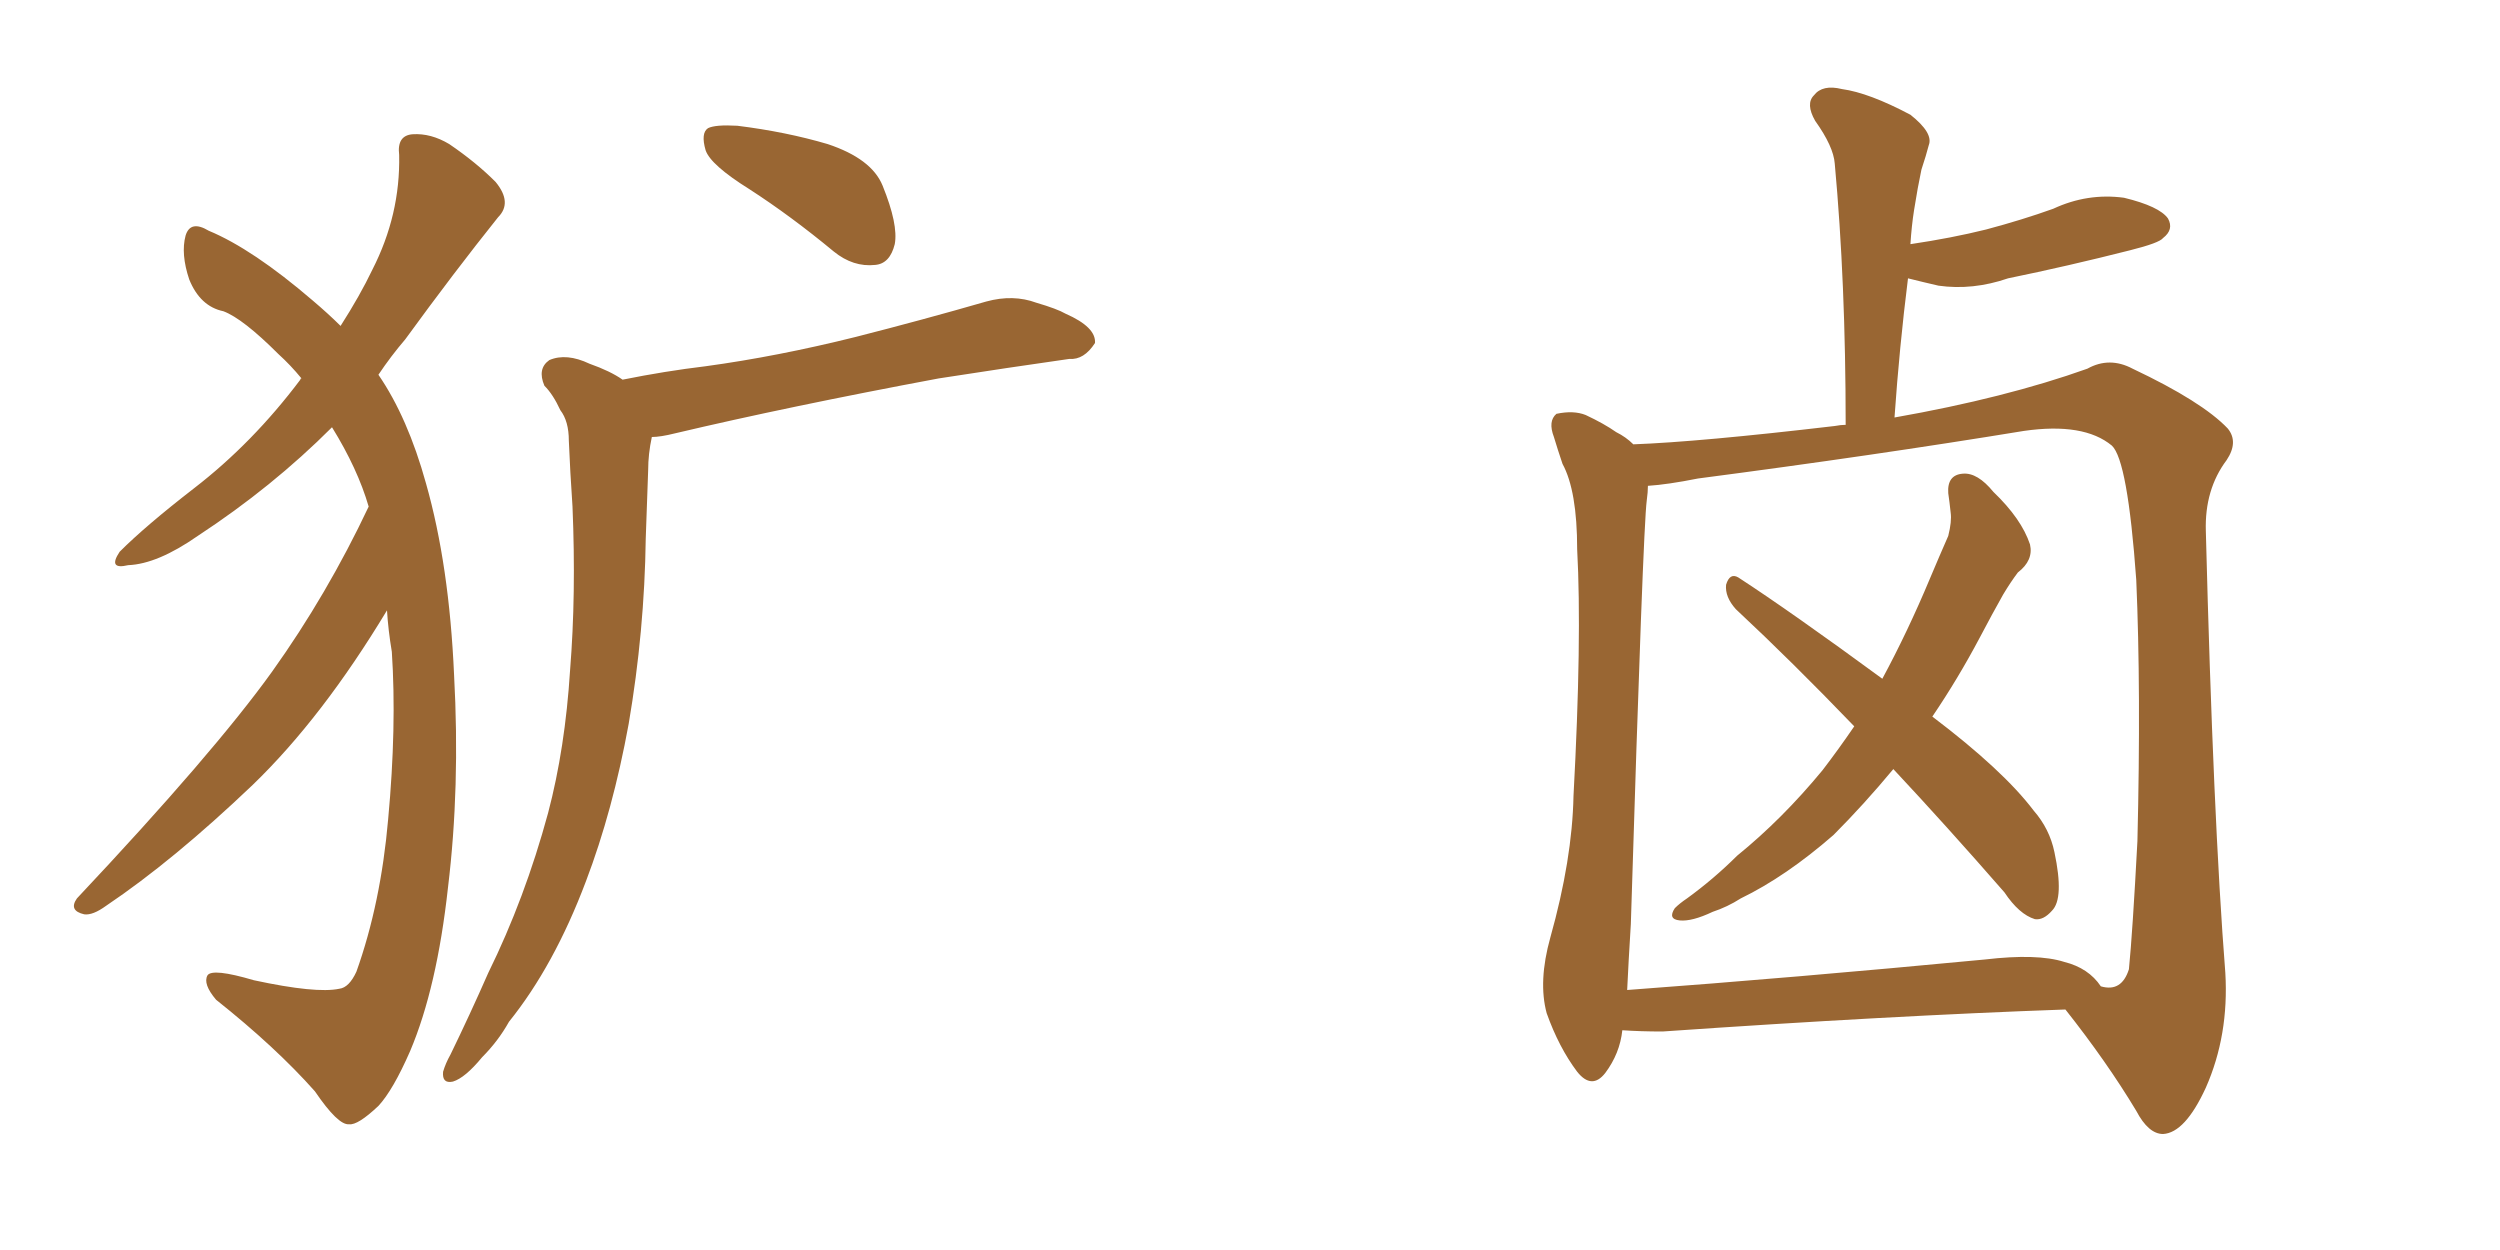 <svg xmlns="http://www.w3.org/2000/svg" xmlns:xlink="http://www.w3.org/1999/xlink" width="300" height="150"><path fill="#996633" padding="10" d="M46.44 73.24L46.44 73.24Q38.67 86.13 30.32 94.19L30.32 94.19Q20.80 103.27 12.74 108.69L12.74 108.69Q11.13 109.86 10.11 109.72L10.11 109.72Q8.20 109.28 9.23 107.81L9.23 107.81Q25.63 90.38 32.67 80.57L32.67 80.57Q39.26 71.34 44.24 60.79L44.24 60.79Q42.92 56.25 39.84 51.27L39.84 51.27Q32.67 58.45 23.73 64.31L23.73 64.31Q18.90 67.68 15.38 67.82L15.38 67.82Q12.89 68.41 14.36 66.21L14.36 66.21Q17.43 63.13 23.29 58.59L23.29 58.59Q30.32 53.17 36.04 45.56L36.04 45.56Q36.04 45.41 36.18 45.41L36.18 45.41Q34.86 43.80 33.40 42.48L33.40 42.48Q29.15 38.23 26.81 37.35L26.81 37.35Q24.02 36.77 22.71 33.54L22.71 33.54Q21.68 30.47 22.27 28.27L22.27 28.27Q22.85 26.37 25.05 27.69L25.05 27.69Q30.32 29.88 37.50 36.04L37.50 36.04Q39.40 37.65 40.87 39.11L40.87 39.11Q43.21 35.45 44.68 32.37L44.68 32.37Q48.05 25.78 47.90 18.60L47.90 18.60Q47.61 16.26 49.51 16.11L49.51 16.11Q51.71 15.97 53.91 17.29L53.91 17.29Q57.13 19.48 59.47 21.83L59.47 21.83Q61.52 24.32 59.77 26.07L59.77 26.07Q54.49 32.67 48.63 40.72L48.63 40.72Q46.88 42.77 45.41 44.97L45.41 44.97Q48.93 50.10 51.12 58.01L51.12 58.01Q53.91 67.82 54.49 81.01L54.49 81.01Q55.22 94.48 53.76 106.49L53.76 106.49Q52.44 118.51 49.22 126.12L49.22 126.12Q47.17 130.81 45.41 132.71L45.41 132.71Q42.92 135.06 41.89 134.91L41.89 134.91Q40.58 135.06 37.79 130.96L37.79 130.96Q33.11 125.68 25.93 119.97L25.93 119.97Q24.32 118.07 24.90 117.04L24.90 117.04Q25.49 116.16 30.47 117.63L30.47 117.63Q37.94 119.24 40.72 118.65L40.72 118.65Q41.89 118.51 42.77 116.60L42.77 116.60Q45.70 108.40 46.58 98.29L46.58 98.29Q47.61 87.16 47.02 78.22L47.02 78.22Q46.58 75.59 46.44 73.24ZM89.94 22.71L89.94 22.71Q85.25 19.78 84.67 18.02L84.67 18.02Q84.08 15.97 84.96 15.38L84.96 15.38Q85.84 14.94 88.48 15.09L88.48 15.09Q94.34 15.82 99.32 17.29L99.32 17.29Q104.59 19.04 105.91 22.27L105.91 22.27Q107.81 26.95 107.37 29.30L107.37 29.30Q106.79 31.64 105.03 31.79L105.03 31.79Q102.39 32.08 100.05 30.18L100.05 30.18Q94.92 25.93 89.94 22.71ZM74.71 45.56L74.71 45.56L74.71 45.56Q79.83 44.53 84.67 43.95L84.67 43.95Q93.31 42.77 102.69 40.43L102.69 40.43Q110.74 38.38 118.36 36.18L118.36 36.18Q121.58 35.30 124.37 36.33L124.37 36.33Q126.86 37.06 127.88 37.65L127.88 37.65Q131.54 39.26 131.40 41.16L131.40 41.16Q130.08 43.21 128.32 43.07L128.32 43.07Q121.14 44.09 112.65 45.41L112.65 45.41Q94.63 48.78 81.01 52.00L81.01 52.00Q79.25 52.44 78.22 52.44L78.22 52.44Q77.78 54.49 77.78 56.40L77.78 56.40Q77.64 60.21 77.49 64.60L77.49 64.60Q77.34 75.73 75.44 86.87L75.44 86.87Q73.54 97.27 70.31 105.76L70.31 105.76Q66.50 115.87 61.08 122.61L61.08 122.61Q59.77 124.95 57.86 126.86L57.86 126.86Q55.81 129.35 54.35 129.79L54.35 129.79Q53.03 130.08 53.17 128.61L53.17 128.61Q53.47 127.59 54.05 126.56L54.05 126.56Q56.40 121.73 58.59 116.75L58.59 116.75Q62.99 107.81 65.77 97.56L65.77 97.56Q67.82 89.79 68.41 80.42L68.41 80.42Q69.14 71.34 68.70 60.79L68.70 60.79Q68.41 56.54 68.26 52.88L68.26 52.88Q68.26 50.54 67.24 49.22L67.24 49.22Q66.36 47.31 65.33 46.29L65.33 46.29Q64.45 44.24 65.92 43.21L65.92 43.21Q67.97 42.33 70.75 43.65L70.75 43.65Q73.24 44.53 74.71 45.56ZM227.20 92.29L227.20 92.29Q223.68 96.53 220.02 100.20L220.02 100.20Q214.31 105.18 208.89 107.81L208.89 107.81Q207.28 108.84 205.52 109.42L205.52 109.42Q203.03 110.60 201.56 110.45L201.56 110.45Q200.10 110.30 200.98 108.98L200.98 108.98Q201.56 108.40 202.44 107.81L202.44 107.81Q205.66 105.47 208.45 102.69L208.45 102.69Q213.87 98.29 218.70 92.43L218.70 92.43Q220.61 89.94 222.51 87.16L222.51 87.16Q215.04 79.39 208.30 73.10L208.30 73.10Q206.98 71.63 207.13 70.17L207.13 70.17Q207.57 68.70 208.59 69.29L208.59 69.29Q214.89 73.39 225.88 81.45L225.88 81.45Q228.96 75.73 231.59 69.43L231.59 69.43Q232.76 66.65 233.79 64.31L233.79 64.31Q234.23 62.55 234.08 61.52L234.08 61.52Q233.94 60.21 233.79 59.18L233.79 59.18Q233.64 56.98 235.55 56.84L235.55 56.84Q237.30 56.69 239.21 59.03L239.21 59.03Q242.58 62.26 243.60 65.33L243.60 65.33Q244.04 67.24 242.14 68.70L242.14 68.70Q241.26 69.87 240.38 71.34L240.38 71.34Q239.06 73.68 237.60 76.46L237.60 76.46Q234.96 81.45 231.88 85.99L231.88 85.99Q240.38 92.43 244.04 97.27L244.04 97.27Q245.95 99.46 246.53 102.25L246.53 102.25Q247.71 107.81 246.24 109.28L246.24 109.28Q245.21 110.45 244.19 110.30L244.19 110.30Q242.29 109.72 240.53 107.08L240.53 107.08Q233.50 99.02 227.20 92.29ZM194.68 123.63L194.68 123.63Q194.38 126.42 192.63 128.76L192.63 128.76Q191.02 130.81 189.26 128.61L189.26 128.61Q187.06 125.68 185.60 121.58L185.60 121.58Q184.57 117.77 186.04 112.50L186.04 112.50Q188.67 103.13 188.82 95.51L188.82 95.51Q189.84 76.61 189.26 65.92L189.26 65.92Q189.26 58.89 187.50 55.66L187.50 55.66Q186.91 53.91 186.47 52.44L186.47 52.44Q185.74 50.54 186.77 49.66L186.77 49.66Q188.82 49.22 190.28 49.80L190.28 49.80Q192.48 50.83 193.95 51.86L193.95 51.86Q195.12 52.44 196.00 53.32L196.00 53.32Q203.91 53.03 220.17 51.12L220.17 51.12Q220.90 50.98 221.48 50.98L221.48 50.98Q221.48 33.84 220.17 19.63L220.17 19.63Q220.02 17.58 217.82 14.50L217.82 14.50Q216.65 12.45 217.68 11.43L217.68 11.43Q218.70 10.11 221.04 10.69L221.04 10.69Q224.27 11.13 229.25 13.77L229.25 13.77Q232.03 15.97 231.45 17.43L231.45 17.43Q231.15 18.60 230.57 20.36L230.57 20.36Q230.13 22.41 229.69 25.20L229.69 25.20Q229.39 27.10 229.25 29.30L229.25 29.30Q234.23 28.56 238.33 27.54L238.33 27.54Q242.72 26.37 246.39 25.05L246.39 25.05Q250.49 23.14 254.88 23.73L254.88 23.73Q259.13 24.76 260.16 26.22L260.16 26.22Q260.89 27.54 259.57 28.56L259.57 28.56Q259.13 29.15 255.62 30.03L255.62 30.03Q248.14 31.93 240.97 33.40L240.97 33.40Q236.72 34.86 232.62 34.28L232.62 34.28Q230.71 33.84 228.96 33.40L228.96 33.40Q227.93 41.60 227.34 50.10L227.34 50.10Q240.67 47.75 250.49 44.24L250.49 44.24Q253.13 42.77 255.91 44.24L255.91 44.24Q264.26 48.19 267.33 51.42L267.33 51.42Q268.65 53.03 267.19 55.22L267.19 55.22Q264.55 58.74 264.70 63.72L264.70 63.72Q265.58 98.14 267.04 116.75L267.04 116.75Q267.48 124.22 264.70 130.52L264.70 130.52Q262.21 135.94 259.57 136.08L259.57 136.08Q257.81 136.08 256.35 133.30L256.35 133.30Q252.83 127.44 247.85 121.14L247.85 121.14Q226.90 121.88 199.51 123.78L199.51 123.78Q196.88 123.78 194.68 123.63ZM247.71 115.43L247.71 115.43L247.71 115.43Q250.63 116.16 252.10 118.36L252.10 118.36Q254.59 119.09 255.47 116.31L255.47 116.31Q255.91 111.91 256.49 100.93L256.49 100.93Q256.93 82.91 256.35 69.58L256.35 69.58Q255.32 55.22 253.42 53.47L253.42 53.47Q250.05 50.68 242.87 51.71L242.87 51.71Q225 54.64 203.76 57.42L203.76 57.42Q200.10 58.15 197.75 58.30L197.75 58.30Q197.75 59.03 197.61 60.06L197.61 60.06Q197.17 63.28 195.70 110.89L195.70 110.89Q195.41 115.58 195.26 118.80L195.26 118.80Q215.19 117.33 238.18 115.14L238.18 115.14Q244.48 114.40 247.71 115.43Z"/></svg>